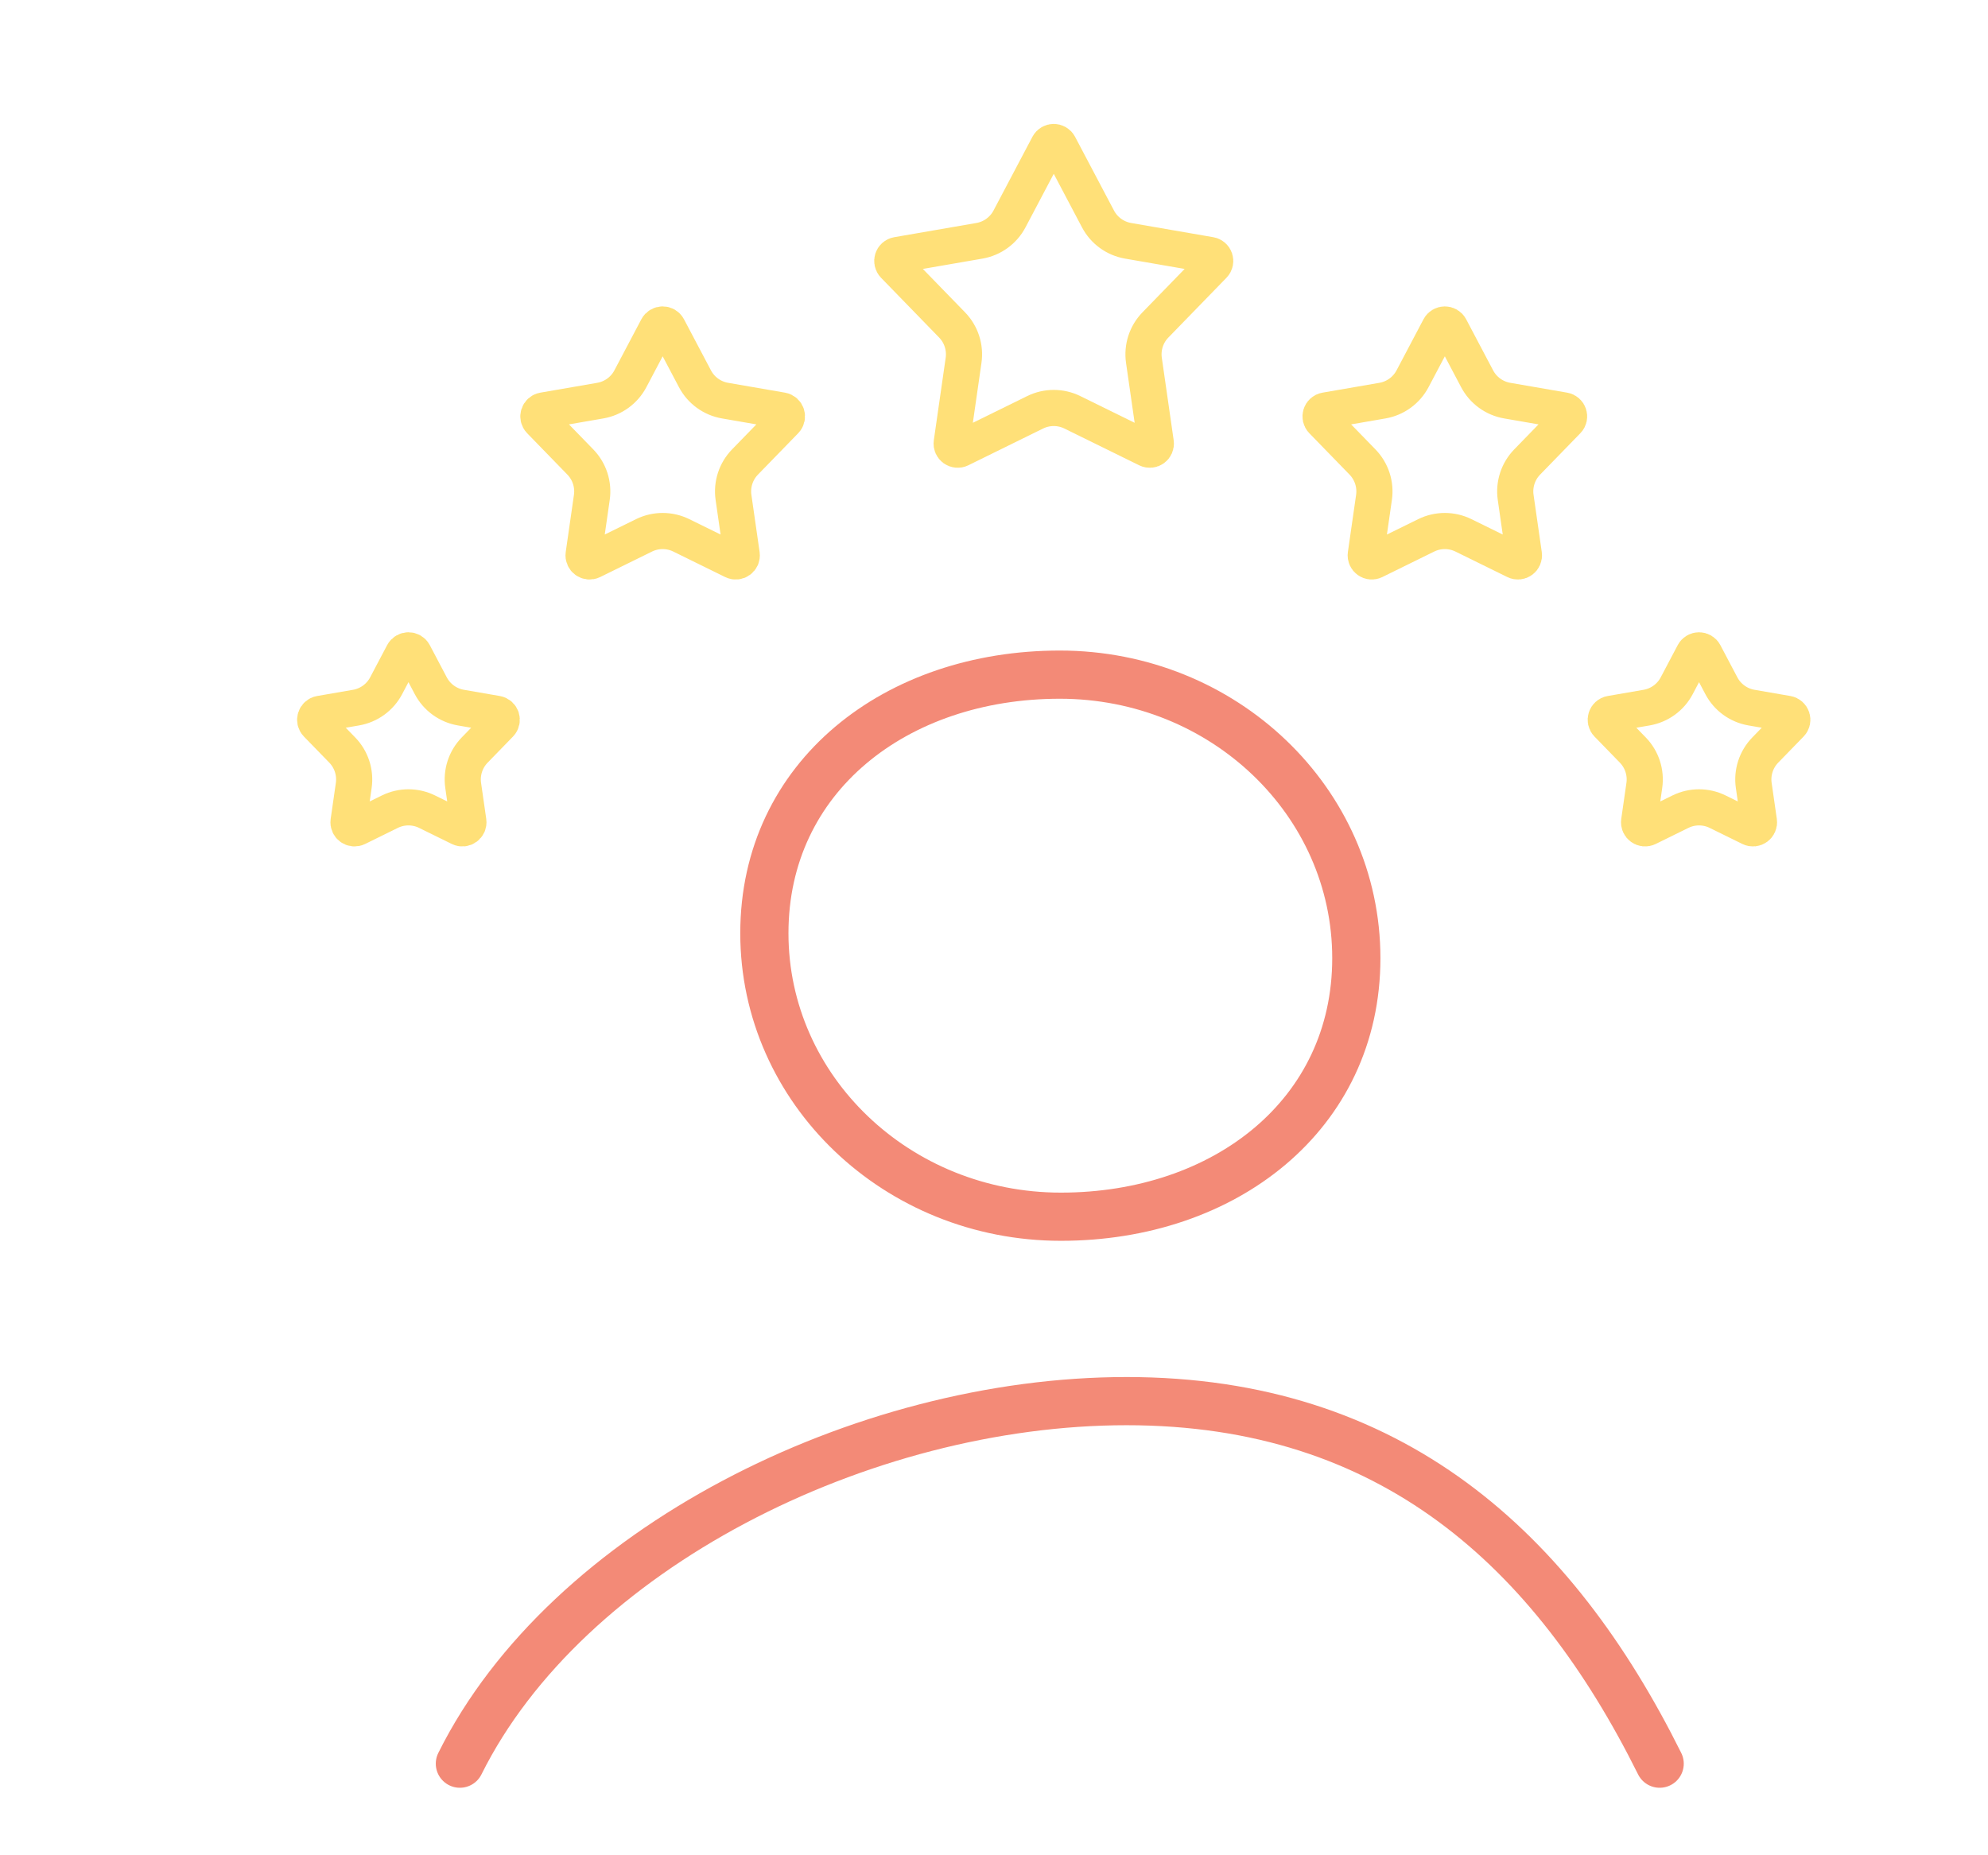 <svg width="165" height="154" viewBox="0 0 165 154" fill="none" xmlns="http://www.w3.org/2000/svg">
<path d="M88.054 100.996C101.647 100.996 112.572 92.532 112.572 79.534C112.572 66.537 101.553 56 87.96 56C74.367 56 63.441 64.464 63.441 77.462C63.441 90.459 74.461 100.996 88.054 100.996Z" stroke="#F38A77" stroke-width="4" stroke-miterlimit="10"/>
<path d="M137.749 146.397C128.902 128.604 115.475 116.303 93.5 116.303C71.525 116.303 47.017 128.604 38.169 146.397" stroke="#F38A77" stroke-width="4" stroke-miterlimit="10" stroke-linecap="round"/>
<path d="M87.901 12.053L91.13 18.172C91.636 19.132 92.559 19.803 93.629 19.988L100.447 21.168C100.843 21.236 101 21.72 100.72 22.009L95.898 26.971C95.141 27.749 94.789 28.834 94.943 29.908L95.928 36.757C95.985 37.155 95.573 37.454 95.213 37.277L89.003 34.224C88.029 33.745 86.888 33.745 85.915 34.224L79.705 37.277C79.345 37.454 78.933 37.155 78.99 36.757L79.975 29.908C80.129 28.834 79.777 27.749 79.02 26.971L74.198 22.009C73.918 21.72 74.075 21.236 74.471 21.168L81.289 19.988C82.358 19.803 83.281 19.132 83.788 18.172L87.017 12.053C87.204 11.697 87.713 11.697 87.901 12.053Z" stroke="#FFE078" stroke-width="3"/>
<path d="M120.36 27.2L122.597 31.439C123.103 32.399 124.026 33.07 125.096 33.255L129.819 34.072C130.215 34.141 130.372 34.625 130.092 34.913L126.751 38.35C125.995 39.129 125.642 40.214 125.797 41.288L126.479 46.032C126.536 46.43 126.124 46.73 125.764 46.552L121.462 44.437C120.488 43.959 119.347 43.959 118.374 44.437L114.072 46.552C113.712 46.73 113.3 46.43 113.357 46.032L114.039 41.288C114.194 40.214 113.841 39.129 113.085 38.35L109.744 34.913C109.464 34.625 109.621 34.141 110.017 34.072L114.74 33.255C115.81 33.07 116.733 32.399 117.239 31.439L119.476 27.2C119.663 26.845 120.173 26.845 120.36 27.2Z" stroke="#FFE078" stroke-width="3"/>
<path d="M141.459 54.249L142.869 56.922C143.375 57.882 144.298 58.552 145.367 58.737L148.345 59.252C148.741 59.321 148.898 59.805 148.618 60.093L146.512 62.26C145.756 63.038 145.403 64.124 145.558 65.198L145.988 68.188C146.045 68.586 145.633 68.886 145.272 68.708L142.561 67.375C141.587 66.896 140.446 66.896 139.472 67.375L136.761 68.708C136.4 68.886 135.988 68.586 136.045 68.188L136.475 65.198C136.63 64.124 136.277 63.038 135.521 62.26L133.415 60.093C133.135 59.805 133.292 59.321 133.688 59.252L136.665 58.737C137.735 58.552 138.658 57.882 139.164 56.922L140.574 54.249C140.762 53.894 141.271 53.894 141.459 54.249Z" stroke="#FFE078" stroke-width="3"/>
<path d="M54.558 27.2L52.321 31.439C51.815 32.399 50.892 33.07 49.822 33.255L45.099 34.072C44.703 34.141 44.546 34.625 44.826 34.913L48.166 38.35C48.923 39.129 49.275 40.214 49.121 41.288L48.439 46.032C48.382 46.43 48.793 46.73 49.154 46.552L53.456 44.437C54.429 43.959 55.57 43.959 56.544 44.437L60.846 46.552C61.206 46.73 61.618 46.43 61.561 46.032L60.879 41.288C60.724 40.214 61.077 39.129 61.833 38.35L65.174 34.913C65.454 34.625 65.297 34.141 64.901 34.072L60.178 33.255C59.108 33.07 58.185 32.399 57.679 31.439L55.442 27.2C55.255 26.845 54.745 26.845 54.558 27.2Z" stroke="#FFE078" stroke-width="3"/>
<path d="M33.459 54.249L32.049 56.922C31.543 57.882 30.62 58.552 29.551 58.737L26.573 59.252C26.177 59.321 26.02 59.805 26.3 60.093L28.406 62.26C29.162 63.038 29.515 64.124 29.36 65.198L28.93 68.188C28.873 68.586 29.285 68.886 29.646 68.708L32.357 67.375C33.331 66.896 34.472 66.896 35.446 67.375L38.157 68.708C38.518 68.886 38.93 68.586 38.873 68.188L38.443 65.198C38.288 64.124 38.641 63.038 39.397 62.26L41.503 60.093C41.783 59.805 41.626 59.321 41.23 59.252L38.253 58.737C37.183 58.552 36.26 57.882 35.754 56.922L34.344 54.249C34.156 53.894 33.647 53.894 33.459 54.249Z" stroke="#FFE078" stroke-width="3"/>
</svg>
